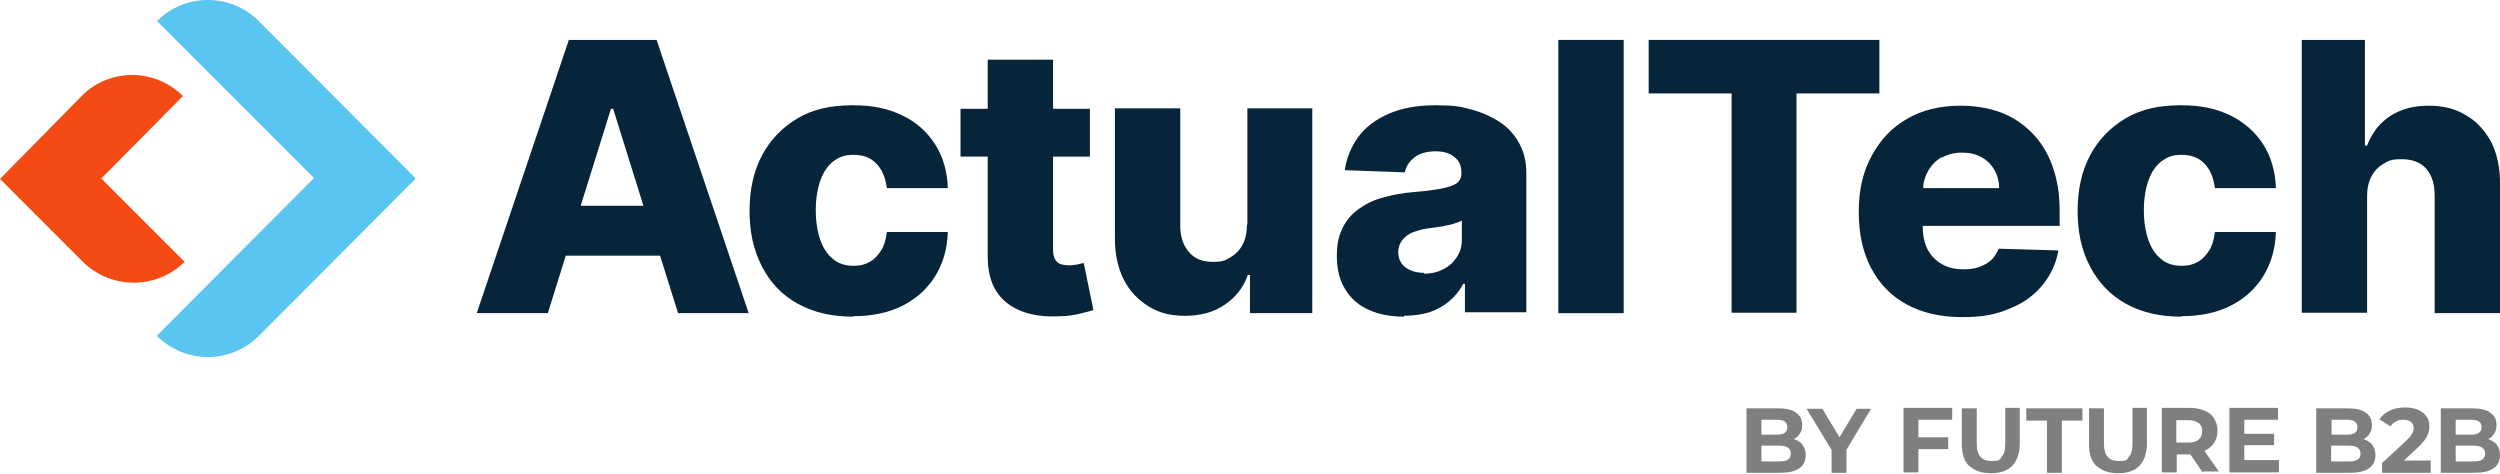 <?xml version="1.0" encoding="UTF-8"?>
<svg id="Layer_2" data-name="Layer 2" xmlns="http://www.w3.org/2000/svg" version="1.1" viewBox="0 0 570 108">
  <defs>
    <style>
      .cls-1 {
        fill: #59c5f0;
      }

      .cls-1, .cls-2, .cls-3, .cls-4 {
        stroke-width: 0px;
      }

      .cls-2 {
        fill: #f44a14;
      }

      .cls-3 {
        fill: #7f7f7f;
      }

      .cls-4 {
        fill: #06243a;
      }
    </style>
  </defs>
  <g>
    <path class="cls-1" d="M35.8,76.5h0l35.8-35.9L35.8,4.8c6.4-6.4,16.8-6.4,23.2,0l35.8,35.9-35.8,35.9c-6.4,6.4-16.8,6.4-23.2,0"/>
    <path class="cls-2" d="M41.7,21.9l-18.6,18.8,19,19c-6.5,6.4-16.9,6.3-23.3-.1L0,40.8l18.6-18.9c6.3-6.4,16.7-6.4,23.1,0"/>
  </g>
  <g>
    <path class="cls-4" d="M154.5,71.4h16.2l-21-62.3h-20l-21,62.3h16.2l4.1-13.1h21.5l4.1,13.1ZM132.4,46.9l6.9-22.1h.5l6.9,22.1h-14.3Z"/>
    <path class="cls-4" d="M194.5,72.2c-4.9,0-9.1-1-12.7-3s-6.2-4.8-8.1-8.5-2.8-7.8-2.8-12.6.9-9,2.8-12.6c1.9-3.6,4.6-6.4,8.1-8.5s7.7-3,12.6-3,8.1.8,11.3,2.3,5.7,3.8,7.5,6.6c1.8,2.8,2.8,6.2,2.9,10h-13.9c-.3-2.4-1.1-4.3-2.4-5.6-1.3-1.4-3.1-2-5.2-2s-3.2.5-4.5,1.4c-1.3,1-2.3,2.4-3,4.3-.7,1.9-1.1,4.2-1.1,6.9s.4,5.1,1.1,7c.7,1.9,1.7,3.3,3,4.3s2.8,1.4,4.5,1.4,2.6-.3,3.7-.9c1.1-.6,1.9-1.5,2.6-2.6.7-1.1,1.1-2.5,1.3-4.2h13.9c-.1,3.8-1.1,7.2-2.9,10.1-1.8,2.9-4.3,5.1-7.4,6.7-3.2,1.6-7,2.4-11.3,2.4Z"/>
    <path class="cls-4" d="M247,60c-.3,0-.8.2-1.4.3-.6.1-1.2.2-1.8.2s-1.5-.1-2-.3c-.6-.2-1-.6-1.3-1.2s-.4-1.3-.4-2.2v-21.1h8.4v-10.9h-8.4v-11.2h-14.9v11.2h-6.2v10.9h6.2v22.7c0,3.2.6,5.8,1.9,7.9,1.3,2.1,3.2,3.6,5.7,4.6,2.5,1,5.5,1.4,8.9,1.2,1.8,0,3.3-.3,4.6-.6,1.3-.3,2.3-.6,3-.8l-2.2-10.7Z"/>
    <path class="cls-4" d="M284.4,51.2v-26.5h14.8v46.7h-14.2v-8.7h-.5c-1,2.9-2.8,5.1-5.3,6.8-2.5,1.7-5.5,2.5-9,2.5s-6-.7-8.4-2.2c-2.4-1.5-4.3-3.5-5.6-6.1-1.3-2.6-2-5.7-2-9.2v-29.8h14.9v26.8c0,2.5.7,4.5,2,6,1.3,1.5,3.1,2.2,5.4,2.2s2.8-.3,4-1c1.2-.7,2.1-1.6,2.8-2.9s1-2.8,1-4.6Z"/>
    <path class="cls-4" d="M320.1,72.2c-3,0-5.6-.5-7.9-1.5s-4.1-2.5-5.4-4.6c-1.3-2-2-4.6-2-7.7s.5-4.8,1.4-6.6c.9-1.8,2.2-3.2,3.8-4.3,1.6-1.1,3.4-2,5.5-2.5,2.1-.6,4.3-1,6.7-1.2,2.7-.2,4.8-.5,6.4-.8s2.8-.7,3.5-1.2c.7-.5,1.1-1.3,1.1-2.2v-.2c0-1.6-.5-2.8-1.6-3.6-1.1-.9-2.5-1.3-4.3-1.3s-3.5.4-4.7,1.3c-1.2.9-2,2-2.3,3.5l-13.7-.5c.4-2.8,1.5-5.4,3.1-7.6s4-4,7-5.3,6.5-1.9,10.7-1.9,5.7.3,8.2,1c2.5.7,4.7,1.7,6.6,3,1.9,1.3,3.3,3,4.3,4.9,1,1.9,1.5,4.1,1.5,6.6v31.7h-14v-6.5h-.4c-.8,1.6-1.9,2.9-3.2,4-1.3,1.1-2.8,1.9-4.5,2.5-1.7.5-3.7.8-5.8.8ZM324.7,62.4c1.6,0,3-.3,4.3-1,1.3-.6,2.3-1.5,3.1-2.7.8-1.1,1.2-2.5,1.2-4v-4.4c-.4.2-.9.4-1.5.6s-1.3.4-2,.5c-.7.2-1.4.3-2.2.4s-1.5.2-2.2.3c-1.4.2-2.6.6-3.6,1-1,.5-1.7,1.1-2.2,1.8-.5.7-.8,1.6-.8,2.6,0,1.5.6,2.7,1.7,3.5,1.1.8,2.5,1.2,4.2,1.2Z"/>
    <path class="cls-4" d="M370.2,9.1v62.3h-14.9V9.1h14.9Z"/>
    <path class="cls-4" d="M375.9,21.3v-12.2h52.6v12.2h-18.9v50h-14.8V21.3h-18.9Z"/>
    <path class="cls-4" d="M469.6,51.6v-3.7c0-3.8-.6-7.2-1.7-10.2-1.1-3-2.7-5.5-4.7-7.5-2-2-4.4-3.6-7.1-4.6-2.8-1-5.8-1.5-9.1-1.5-4.7,0-8.8,1-12.2,3-3.5,2-6.1,4.8-8.1,8.5s-2.9,7.8-2.9,12.7.9,9.2,2.8,12.8,4.6,6.4,8.1,8.3c3.5,1.9,7.7,2.9,12.6,2.9s7.7-.6,10.8-1.9c3.1-1.2,5.6-3,7.5-5.3,1.9-2.3,3.2-4.9,3.7-8l-13.6-.4c-.4,1-1,1.9-1.7,2.6-.8.7-1.7,1.2-2.8,1.6s-2.3.5-3.6.5c-1.9,0-3.5-.4-4.9-1.2-1.4-.8-2.4-1.9-3.2-3.3-.7-1.4-1.1-3.1-1.1-5v-.4h31.1ZM442.8,35.9c1.3-.7,2.8-1.1,4.5-1.1s3.1.3,4.4,1,2.3,1.7,3,2.9c.7,1.2,1.1,2.6,1.1,4.2h-17.3c0-1.5.5-2.9,1.2-4.1.8-1.3,1.8-2.3,3.1-3Z"/>
    <path class="cls-4" d="M497.3,72.2c-4.9,0-9.1-1-12.7-3-3.5-2-6.2-4.8-8.1-8.5-1.9-3.6-2.8-7.8-2.8-12.6s.9-9,2.8-12.6c1.9-3.6,4.6-6.4,8.1-8.5s7.7-3,12.6-3,8.1.8,11.3,2.3c3.2,1.6,5.7,3.8,7.5,6.6,1.8,2.8,2.8,6.2,2.9,10h-13.9c-.3-2.4-1.1-4.3-2.4-5.6-1.3-1.4-3.1-2-5.2-2s-3.2.5-4.5,1.4c-1.3,1-2.3,2.4-3,4.3-.7,1.9-1.1,4.2-1.1,6.9s.4,5.1,1.1,7,1.7,3.3,3,4.3,2.8,1.4,4.5,1.4,2.6-.3,3.7-.9c1.1-.6,1.9-1.5,2.6-2.6.7-1.1,1.1-2.5,1.3-4.2h13.9c-.1,3.8-1.1,7.2-2.9,10.1s-4.3,5.1-7.4,6.7-7,2.4-11.3,2.4Z"/>
    <path class="cls-4" d="M539.7,44.7v26.6h-14.9V9.1h14.4v24.1h.5c1.1-2.9,2.8-5.1,5.2-6.7,2.4-1.6,5.3-2.4,8.8-2.4s6.1.7,8.6,2.2c2.4,1.4,4.3,3.5,5.7,6.1,1.3,2.6,2,5.7,2,9.2v29.8h-14.9v-26.8c0-2.6-.6-4.6-1.9-6.1-1.3-1.5-3.2-2.2-5.6-2.2s-2.9.3-4.1,1c-1.2.7-2.1,1.6-2.8,2.9-.7,1.3-1,2.8-1,4.6Z"/>
  </g>
  <g>
    <path class="cls-3" d="M411,101.5c.5.6.7,1.4.7,2.3,0,1.3-.5,2.3-1.5,3-1,.7-2.5,1-4.4,1h-7.6v-14.7h7.2c1.8,0,3.2.3,4.1,1,1,.7,1.4,1.6,1.4,2.8s-.2,1.3-.5,1.9c-.3.6-.8,1-1.4,1.3.8.3,1.5.7,2,1.3ZM401.6,95.6v3.5h3.4c.8,0,1.5-.1,1.9-.4.4-.3.6-.7.6-1.3s-.2-1-.6-1.3c-.4-.3-1.1-.4-1.9-.4h-3.4ZM407.6,104.8c.5-.3.7-.7.7-1.4,0-1.2-.9-1.8-2.7-1.8h-4v3.6h4c.9,0,1.6-.1,2-.4Z"/>
    <path class="cls-3" d="M421,102.6v5.2h-3.4v-5.2l-5.7-9.4h3.6l3.9,6.5,3.9-6.5h3.3l-5.7,9.5Z"/>
    <path class="cls-3" d="M437.4,95.8v3.9h6.8v2.7h-6.8v5.3h-3.4v-14.7h11.1v2.7h-7.7Z"/>
    <path class="cls-3" d="M449,106.3c-1.2-1.2-1.7-2.8-1.7-5v-8.2h3.4v8.1c0,2.6,1.1,3.9,3.3,3.9s1.9-.3,2.4-1c.6-.6.8-1.6.8-3v-8.1h3.3v8.2c0,2.1-.6,3.8-1.7,5-1.2,1.2-2.8,1.7-4.9,1.7s-3.7-.6-4.9-1.7Z"/>
    <path class="cls-3" d="M466.7,95.9h-4.7v-2.8h12.8v2.8h-4.7v11.9h-3.4v-11.9Z"/>
    <path class="cls-3" d="M478,106.3c-1.2-1.2-1.7-2.8-1.7-5v-8.2h3.4v8.1c0,2.6,1.1,3.9,3.3,3.9s1.9-.3,2.4-1c.6-.6.8-1.6.8-3v-8.1h3.3v8.2c0,2.1-.6,3.8-1.7,5-1.2,1.2-2.8,1.7-4.9,1.7s-3.7-.6-4.9-1.7Z"/>
    <path class="cls-3" d="M502.2,107.7l-2.8-4.1h-3.1v4.1h-3.4v-14.7h6.3c1.3,0,2.4.2,3.4.6,1,.4,1.7,1,2.2,1.8.5.8.8,1.7.8,2.8s-.3,2-.8,2.8c-.5.8-1.3,1.4-2.2,1.8l3.3,4.7h-3.6ZM501.3,96.5c-.5-.4-1.3-.7-2.3-.7h-2.8v5.1h2.8c1,0,1.8-.2,2.3-.7.5-.4.8-1.1.8-1.9s-.3-1.5-.8-1.9Z"/>
    <path class="cls-3" d="M519.6,105v2.7h-11.3v-14.7h11.1v2.7h-7.7v3.2h6.8v2.6h-6.8v3.4h8Z"/>
    <path class="cls-3" d="M540.9,101.5c.5.6.7,1.4.7,2.3,0,1.3-.5,2.3-1.5,3-1,.7-2.5,1-4.4,1h-7.6v-14.7h7.2c1.8,0,3.2.3,4.1,1,1,.7,1.4,1.6,1.4,2.8s-.2,1.3-.5,1.9c-.3.6-.8,1-1.4,1.3.8.3,1.5.7,2,1.3ZM531.6,95.6v3.5h3.4c.8,0,1.5-.1,1.9-.4.4-.3.6-.7.6-1.3s-.2-1-.6-1.3c-.4-.3-1.1-.4-1.9-.4h-3.4ZM537.5,104.8c.5-.3.7-.7.7-1.4,0-1.2-.9-1.8-2.7-1.8h-4v3.6h4c.9,0,1.6-.1,2-.4Z"/>
    <path class="cls-3" d="M554.2,105v2.8h-11.1v-2.2l5.7-5.3c.6-.6,1-1.1,1.2-1.5.2-.4.3-.8.3-1.2,0-.6-.2-1-.6-1.4-.4-.3-1-.5-1.7-.5s-1.2.1-1.7.4c-.5.2-.9.6-1.3,1.1l-2.5-1.6c.6-.9,1.4-1.5,2.4-2,1-.5,2.2-.7,3.5-.7s2,.2,2.9.5c.8.4,1.5.9,1.9,1.5.5.6.7,1.4.7,2.3s-.2,1.5-.5,2.2c-.3.7-1,1.5-1.9,2.4l-3.4,3.2h6.3Z"/>
    <path class="cls-3" d="M569.3,101.5c.5.6.7,1.4.7,2.3,0,1.3-.5,2.3-1.5,3-1,.7-2.5,1-4.4,1h-7.6v-14.7h7.2c1.8,0,3.2.3,4.1,1,1,.7,1.4,1.6,1.4,2.8s-.2,1.3-.5,1.9c-.3.6-.8,1-1.4,1.3.8.3,1.5.7,2,1.3ZM559.9,95.6v3.5h3.4c.8,0,1.5-.1,1.9-.4.4-.3.6-.7.6-1.3s-.2-1-.6-1.3c-.4-.3-1.1-.4-1.9-.4h-3.4ZM565.9,104.8c.5-.3.7-.7.7-1.4,0-1.2-.9-1.8-2.7-1.8h-4v3.6h4c.9,0,1.6-.1,2-.4Z"/>
  </g>
</svg>